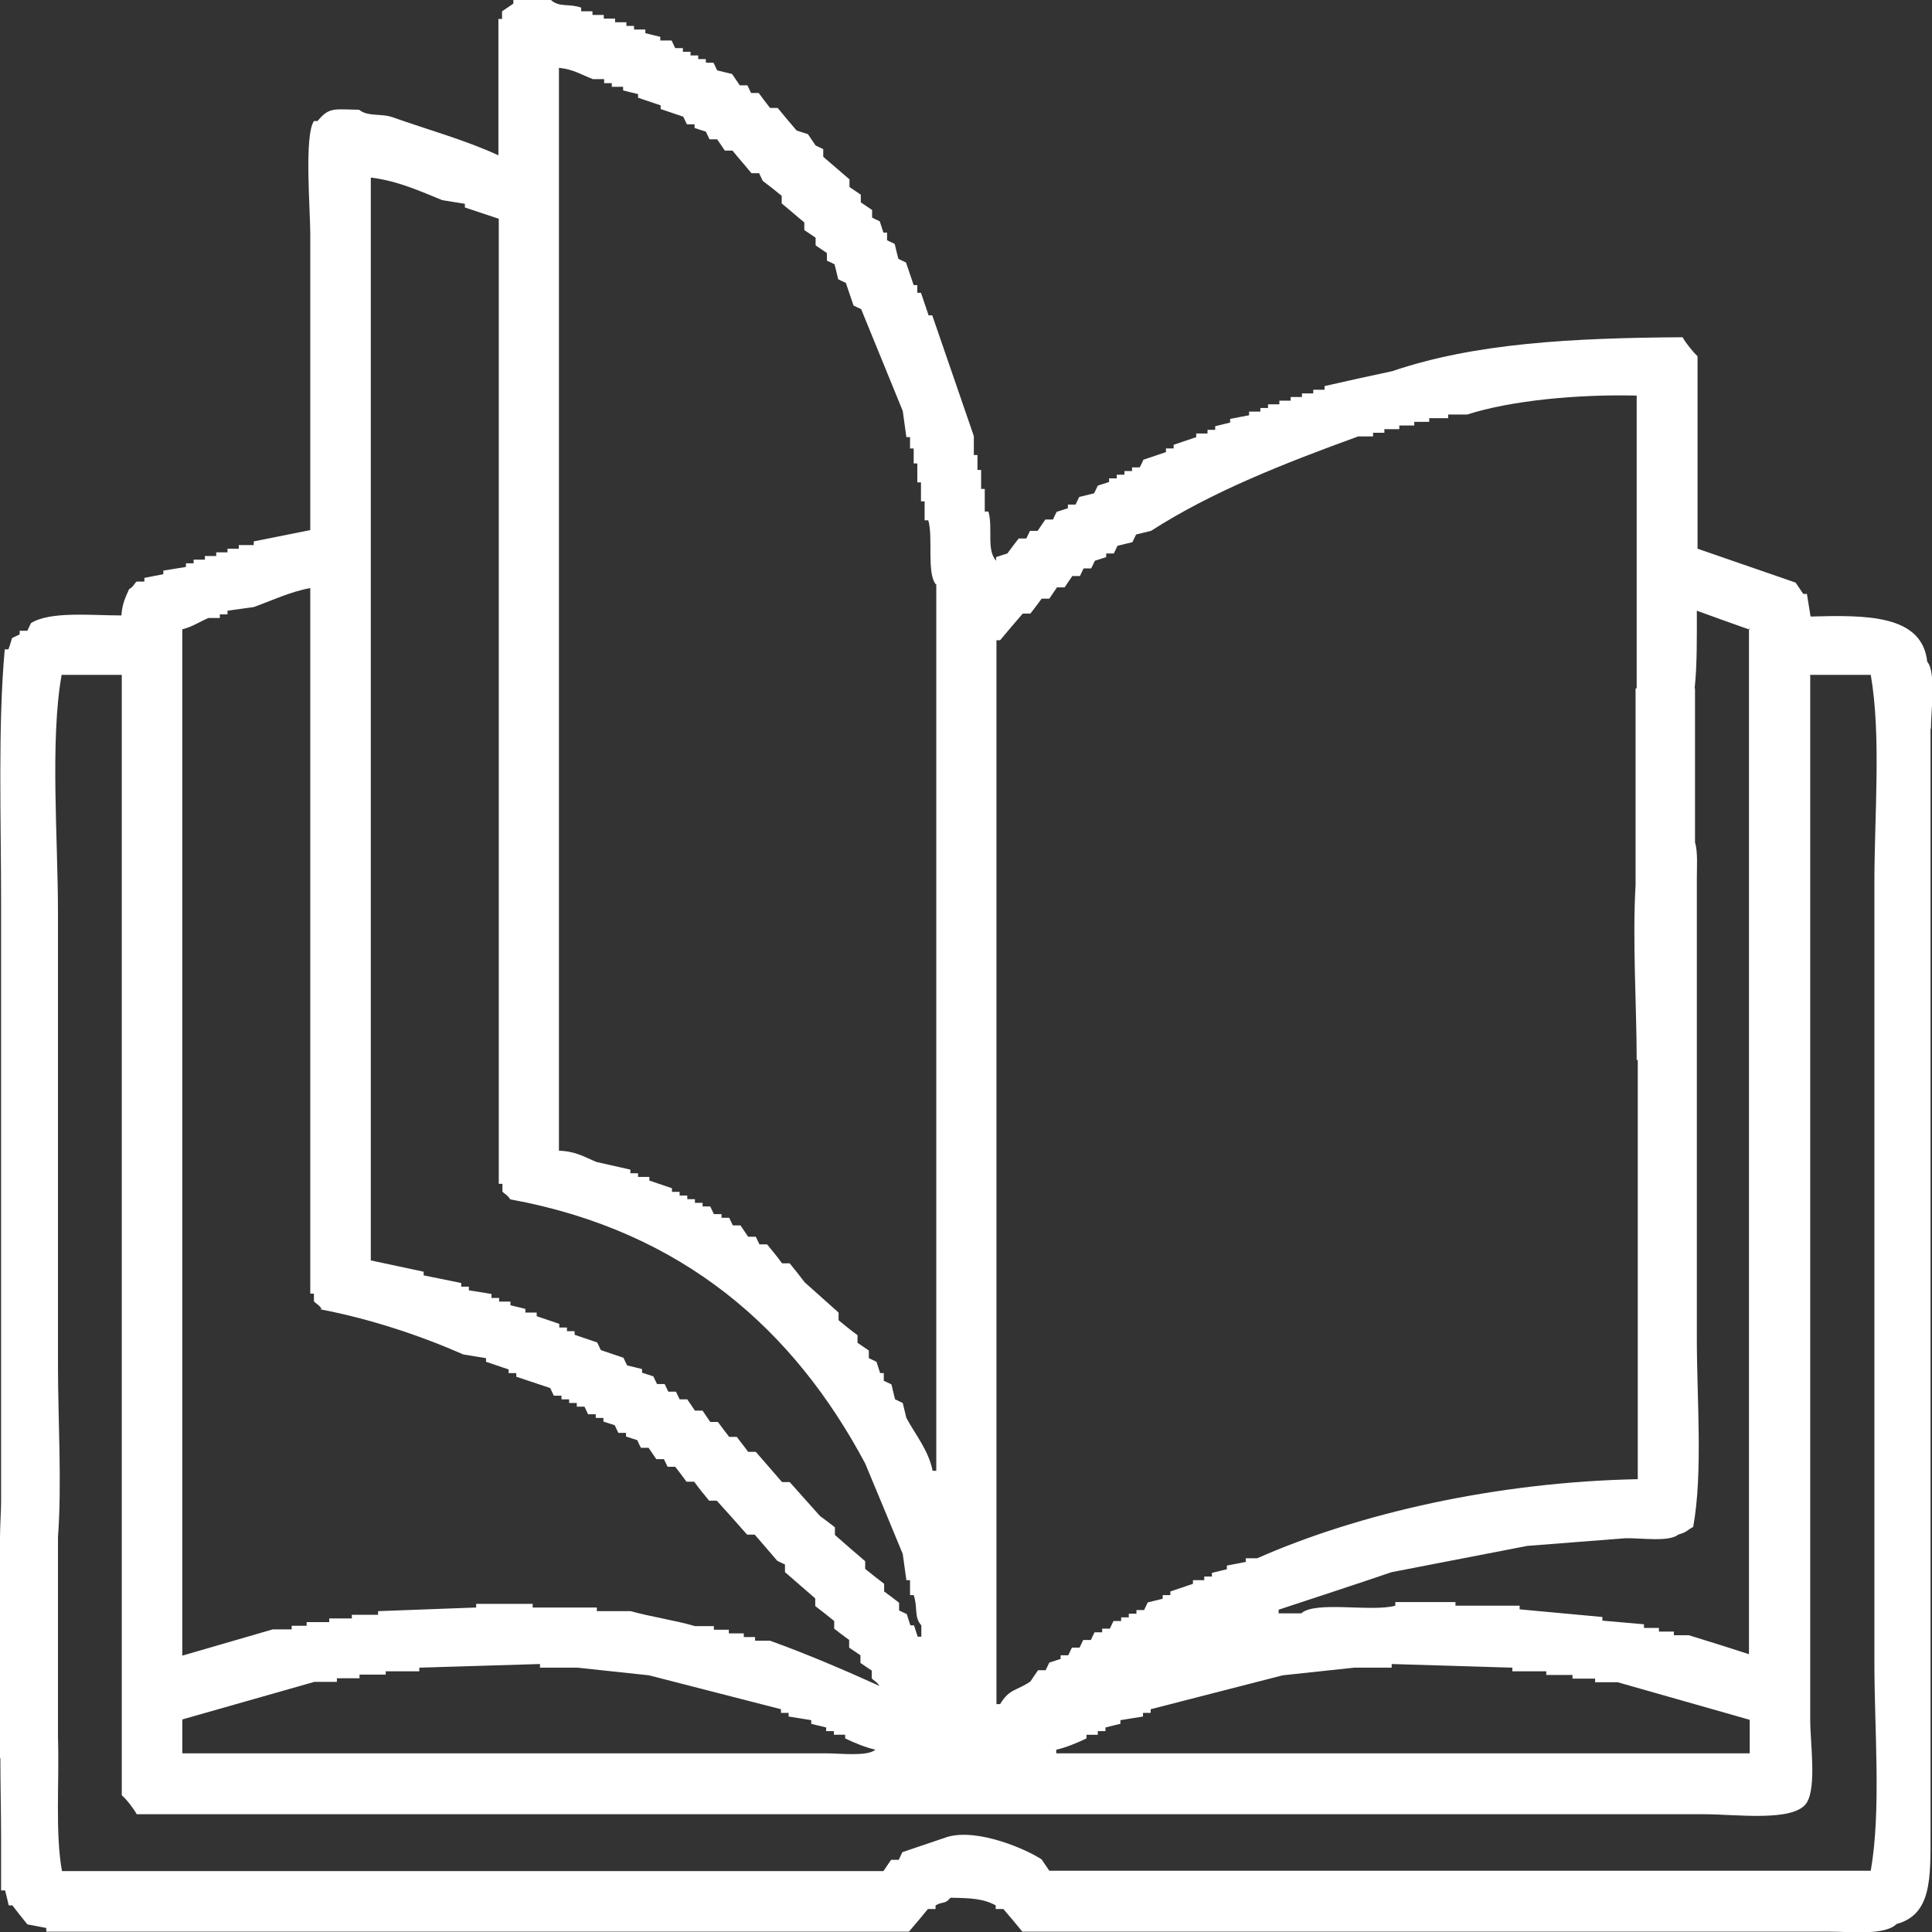 <?xml version="1.0" encoding="UTF-8"?><svg id="_レイヤー_2" xmlns="http://www.w3.org/2000/svg" viewBox="0 0 52.99 53"><rect x="0" y="0" width="52.99" height="53" fill="#333333" stroke="none"/><defs><style>.cls-1{fill:#fff;fill-rule:evenodd;}</style></defs><g id="_レイヤー_1-2"><path class="cls-1" d="m52.95,19.97v30.32c0,1.23.03,2.22-.93,2.48-.33.32-1.23.21-1.86.21h-22.12c-.17-.21-.34-.41-.52-.62h-.21v-.1c-.35-.19-.69-.2-1.24-.21-.16.19-.2.09-.41.21v.1h-.21c-.17.21-.34.41-.52.62H1.27v-.1c-.17-.03-.35-.07-.52-.1-.14-.17-.28-.35-.41-.52h-.1c-.03-.14-.07-.28-.1-.41H.03v-1.45c0-.69-.02-1.45-.02-2.18H0v-6.03c0-.35.03-.74.03-1v-16.45c0-2.28-.09-4.82.1-6.93h.1c.04-.1.07-.21.1-.31.07-.03.14-.07.21-.1v-.1h.21c.03-.07.07-.14.1-.21.53-.33,1.65-.21,2.48-.21.02-.32.11-.49.21-.72.12-.06.15-.17.21-.21h.21v-.1c.17-.03.34-.07.52-.1v-.1c.21-.03.41-.07.62-.1v-.1h.21v-.1h.31v-.1h.31v-.1h.31v-.1h.31v-.1h.41v-.1c.52-.1,1.03-.21,1.55-.31V6.42c0-.69-.17-2.69.1-3.1h.1c.32-.39.45-.32,1.14-.31.24.2.6.09.93.21.93.33,2.01.63,2.89,1.04V.52h.1v-.21c.1-.07.21-.14.31-.21v-.1h1.03c.23.21.5.09.83.21v.1h.31v.1h.31v.1h.31v.1h.31v.1h.21v.1h.31v.1c.14.03.27.07.41.1v.1h.31c.03.07.07.14.1.21h.21v.1h.21v.1h.21v.1h.21v.1h.21c.03.07.07.14.1.21.14.03.27.07.41.1.07.1.14.21.21.31h.21c.03.07.07.14.1.21h.21c.1.14.21.28.31.41h.21c.17.21.34.41.52.62.1.03.21.07.31.1.07.1.14.21.21.31.07.03.14.07.21.1v.21c.24.21.48.41.72.62v.21c.1.07.21.14.31.21v.21c.1.07.21.14.31.21v.21c.07.03.14.07.21.1.03.1.07.21.1.31h.1v.21c.07.03.14.07.21.1.03.14.07.28.1.41.07.03.14.07.21.1.07.21.14.41.21.62h.1v.21h.1c.07.21.14.41.21.62h.1c.38,1.1.76,2.21,1.14,3.31v.52h.1v.41h.1v.52h.1v.62h.1c.13.45-.06,1.05.21,1.35v-.1c.1-.03.21-.07.31-.1.1-.14.21-.28.31-.41h.21c.03-.07.07-.14.1-.21h.21c.07-.1.14-.21.21-.31h.21c.03-.07.07-.14.1-.21.1-.03.21-.07.31-.1v-.1h.21c.03-.07.07-.14.1-.21.14-.03.28-.07.41-.1.03-.07.07-.14.1-.21.1-.03.21-.07.31-.1v-.1h.21v-.1h.21v-.1h.21v-.1h.21c.04-.07.07-.14.1-.21.21-.07.41-.14.62-.21v-.1h.21v-.1c.21-.07.41-.14.62-.21v-.1h.31v-.1h.21v-.1c.14-.03.28-.07.41-.1v-.1c.17-.03.34-.07.52-.1v-.1h.31v-.1h.21v-.1h.31v-.1h.31v-.1h.31v-.1h.31v-.1h.31v-.1c.62-.14,1.24-.28,1.86-.41,2.26-.77,4.93-.91,7.96-.93.08.15.29.41.41.52v5.28c.9.31,1.79.62,2.69.93.07.1.14.21.21.31h.1c.03.21.07.41.1.62,1.51-.04,3.06-.06,3.2,1.24.25.29.1,1.37.1,1.86Zm-44.13,15.93c-.06-.11-.18-.16-.21-.21v-.21h-.1v-19.35c-.53.09-1.1.36-1.55.52-.24.03-.48.07-.72.1v.1h-.21v.1h-.31c-.23.09-.43.24-.72.31v28.15c.83-.24,1.65-.48,2.48-.72h.52v-.1h.41v-.1h.62v-.1h.62v-.1h.72v-.1c.89-.03,1.79-.07,2.69-.1v-.1h1.55v.1h1.76v.1h.93c.53.15,1.26.26,1.76.41h.52v.1h.41v.1h.41v.1h.31v.1h.41c1,.36,2.05.81,3,1.24-.07-.12-.16-.14-.21-.21v-.21c-.1-.07-.21-.14-.31-.21v-.21c-.1-.07-.21-.14-.31-.21v-.21c-.14-.1-.28-.21-.41-.31v-.21c-.17-.14-.35-.28-.52-.41v-.21c-.28-.24-.55-.48-.83-.72v-.21c-.07-.03-.14-.07-.21-.1-.21-.24-.41-.48-.62-.72h-.21c-.27-.31-.55-.62-.83-.93h-.21c-.14-.17-.28-.34-.41-.52h-.21c-.1-.14-.21-.28-.31-.41h-.21c-.03-.07-.07-.14-.1-.21h-.21c-.07-.1-.14-.21-.21-.31h-.21c-.04-.07-.07-.14-.1-.21-.1-.03-.21-.07-.31-.1v-.1h-.21c-.03-.07-.07-.14-.1-.21-.1-.03-.21-.07-.31-.1v-.1h-.21v-.1h-.21c-.03-.07-.07-.14-.1-.21h-.21v-.1h-.21v-.1h-.21v-.1h-.21c-.03-.07-.07-.14-.1-.21-.31-.1-.62-.21-.93-.31v-.1h-.21v-.1c-.21-.07-.41-.14-.62-.21v-.1c-.21-.03-.41-.07-.62-.1-1.16-.51-2.52-.97-3.93-1.24Zm1.76,9.93v.1h-.72v.1h-.62v.1h-.62c-1.21.34-2.41.69-3.62,1.03v.93h17.67c.4,0,1.12.09,1.34-.1-.27-.06-.58-.19-.83-.31v-.1h-.31v-.1h-.21v-.1c-.14-.03-.28-.07-.41-.1v-.1c-.21-.03-.41-.07-.62-.1v-.1h-.21v-.1c-1.21-.31-2.41-.62-3.62-.93-.65-.07-1.31-.14-1.96-.21h-1.03v-.1c-1.1.03-2.2.07-3.31.1v.1h-.93Zm3.41-12.94c-.06-.11-.18-.16-.21-.21v-.21h-.1V6c-.31-.1-.62-.21-.93-.31v-.1c-.21-.03-.41-.07-.62-.1-.59-.24-1.22-.53-1.96-.62v29.7c.48.1.97.21,1.45.31v.1c.35.07.69.14,1.03.21v.1h.21v.1c.21.03.41.07.62.1v.11h.21v.1h.31v.1c.14.03.28.07.41.1v.1h.31v.1c.21.07.41.14.62.21v.1h.21v.1h.21v.1c.21.07.41.14.62.21.03.07.07.14.1.21.21.07.41.14.62.21.03.07.07.14.1.21.14.03.28.07.41.1v.1c.1.03.21.07.31.1.03.07.07.14.1.21h.21c.03.07.07.14.1.21h.21c.03.07.07.14.1.21h.21c.07.1.14.21.21.31h.21c.07.1.14.21.21.31h.21c.1.14.21.28.31.41h.21c.1.14.21.27.31.41h.21c.24.28.48.55.72.83h.21c.28.31.55.62.83.93.14.1.28.21.41.31v.21c.27.24.55.48.83.72v.21c.17.14.35.28.52.41v.21c.14.1.28.21.41.31v.21c.07.03.14.07.21.1.03.1.07.21.1.31h.1c.03.1.07.21.1.31h.1v-.31c-.21-.23-.09-.49-.21-.83h-.1v-.41h-.1c-.03-.24-.07-.48-.1-.72-.34-.83-.69-1.66-1.03-2.48-1.95-3.66-4.99-6.37-9.71-7.24Zm11.68-16.86c-.26-.31-.07-1.29-.21-1.76h-.1v-.52h-.1v-.52h-.1v-.52h-.1v-.41h-.1v-.31h-.1c-.03-.24-.07-.48-.1-.72-.38-.93-.76-1.86-1.14-2.79-.07-.03-.14-.07-.21-.1-.07-.21-.14-.41-.21-.62-.07-.03-.14-.07-.21-.1-.03-.14-.07-.28-.1-.41-.07-.04-.14-.07-.21-.1v-.21c-.1-.07-.21-.14-.31-.21v-.21c-.1-.07-.21-.14-.31-.21v-.21c-.21-.17-.41-.35-.62-.52v-.21c-.17-.14-.35-.28-.52-.41-.03-.07-.07-.14-.1-.21h-.21c-.17-.21-.35-.41-.52-.62h-.21c-.07-.1-.14-.21-.21-.31h-.21c-.03-.07-.07-.14-.1-.21-.1-.03-.21-.07-.31-.1v-.1h-.21c-.03-.07-.07-.14-.1-.21-.21-.07-.41-.14-.62-.21v-.1c-.21-.07-.41-.14-.62-.21v-.1c-.14-.03-.28-.07-.41-.1v-.1h-.31v-.1h-.21v-.11h-.31c-.29-.11-.53-.27-.93-.31v29.7c.48.02.71.18,1.03.31.31.07.62.14.93.21v.1h.21v.1h.31v.1c.21.07.41.14.62.21v.1h.21v.1h.21v.1h.21v.1h.21v.1h.21c.03.07.07.14.1.21h.21v.1h.21c.03.07.07.14.1.21h.21c.07.1.14.21.21.31h.21c.03.07.07.14.1.21h.21c.14.17.28.34.41.52h.21c.14.17.28.35.41.52.31.28.62.55.93.83v.21c.17.14.34.28.52.41v.21c.1.07.21.14.31.21v.21c.07.03.14.07.21.1.03.1.07.21.1.31h.1v.21c.07.03.14.07.21.1.03.14.07.28.1.41.07.03.14.07.21.1.03.14.07.27.1.41.24.45.61.89.72,1.45h.1v-24.32Zm19.22,13.04c0-1.48-.12-3.26-.03-4.8v-5.39h.03v-8.03c-1.59-.04-3.44.13-4.65.52h-.52v.1h-.52v.1h-.41v.1h-.41v.1h-.41v.1h-.31v.1h-.41c-2.03.74-4,1.51-5.68,2.59-.14.03-.27.07-.41.1-.03.07-.07.14-.1.21-.14.03-.27.07-.41.1-.03.07-.07.14-.1.21h-.21v.1c-.1.03-.21.07-.31.1-.03.07-.07.14-.1.21h-.21c-.03.07-.07.14-.1.21h-.21c-.07.1-.14.21-.21.31h-.21c-.07.1-.14.21-.21.31h-.21c-.1.14-.21.28-.31.41h-.21c-.21.24-.41.48-.62.73h-.1v29.18h.1c.26-.43.45-.36.83-.62.07-.1.14-.21.21-.31h.21c.03-.07.07-.14.1-.21.1-.03.21-.07.31-.1v-.1h.21c.03-.07.07-.14.1-.21h.21c.03-.07.07-.14.1-.21h.21c.03-.07.07-.14.1-.21h.21v-.1h.21c.03-.07.07-.14.1-.21h.21v-.1h.21v-.1h.21v-.1h.21c.03-.07.07-.14.1-.21.14-.03.27-.07.41-.1v-.1h.21v-.1c.21-.07.41-.14.62-.21v-.1h.31v-.1h.21v-.1c.14-.03.27-.07.41-.1v-.1c.17-.03.35-.07.52-.1v-.1h.31c2.79-1.23,6.54-2.09,10.44-2.17v-11.49Zm3.1-11.8c-.48-.17-.96-.34-1.45-.52,0,.7.01,1.49-.06,2.13h.01v4.22c.08.27.05.67.05.99v12.62c0,1.67.17,3.69-.1,5.17-.19.1-.16.14-.41.21-.25.21-1.02.09-1.45.1l-2.69.21c-1.24.24-2.48.48-3.72.72-1.03.35-2.07.69-3.1,1.03v.1h.62c.39-.35,1.93-.03,2.58-.21v-.1h1.65v.1h1.76v.1c.76.07,1.52.14,2.27.21v.1c.38.03.76.07,1.14.1v.1h.41v.1h.41v.1h.41c.55.17,1.1.34,1.65.52v-28.15Zm0,29.9c-1.21-.34-2.41-.69-3.62-1.03h-.62v-.1h-.62v-.1h-.72v-.1h-.93v-.1c-1.1-.03-2.2-.07-3.31-.1v.1h-1.03c-.65.07-1.31.14-1.96.21-1.21.31-2.41.62-3.62.93v.1h-.21v.1c-.21.03-.41.07-.62.1v.1c-.14.03-.28.07-.41.1v.1h-.21v.1h-.31v.1c-.25.12-.56.25-.83.31v.1h19.02v-.93Zm3.31-28.66h-1.65v28.66c0,.63.18,1.85-.1,2.28-.35.53-1.94.31-2.79.31H3.75c-.08-.15-.29-.42-.41-.52v-30.73h-1.65c-.32,1.8-.1,4.5-.1,6.52v12.42c0,1.5.11,3.23,0,4.71h0v5.49c.04,1.22-.08,2.63.11,3.67h22.53c.07-.1.14-.21.21-.31h.21c.03-.07.07-.14.1-.21.41-.14.83-.28,1.24-.42.84-.24,2.18.35,2.58.62.07.1.14.21.21.31h22.53c.29-1.65.1-3.86.1-5.69v-21.42c0-1.83.19-4.04-.1-5.69Z"/></g></svg>